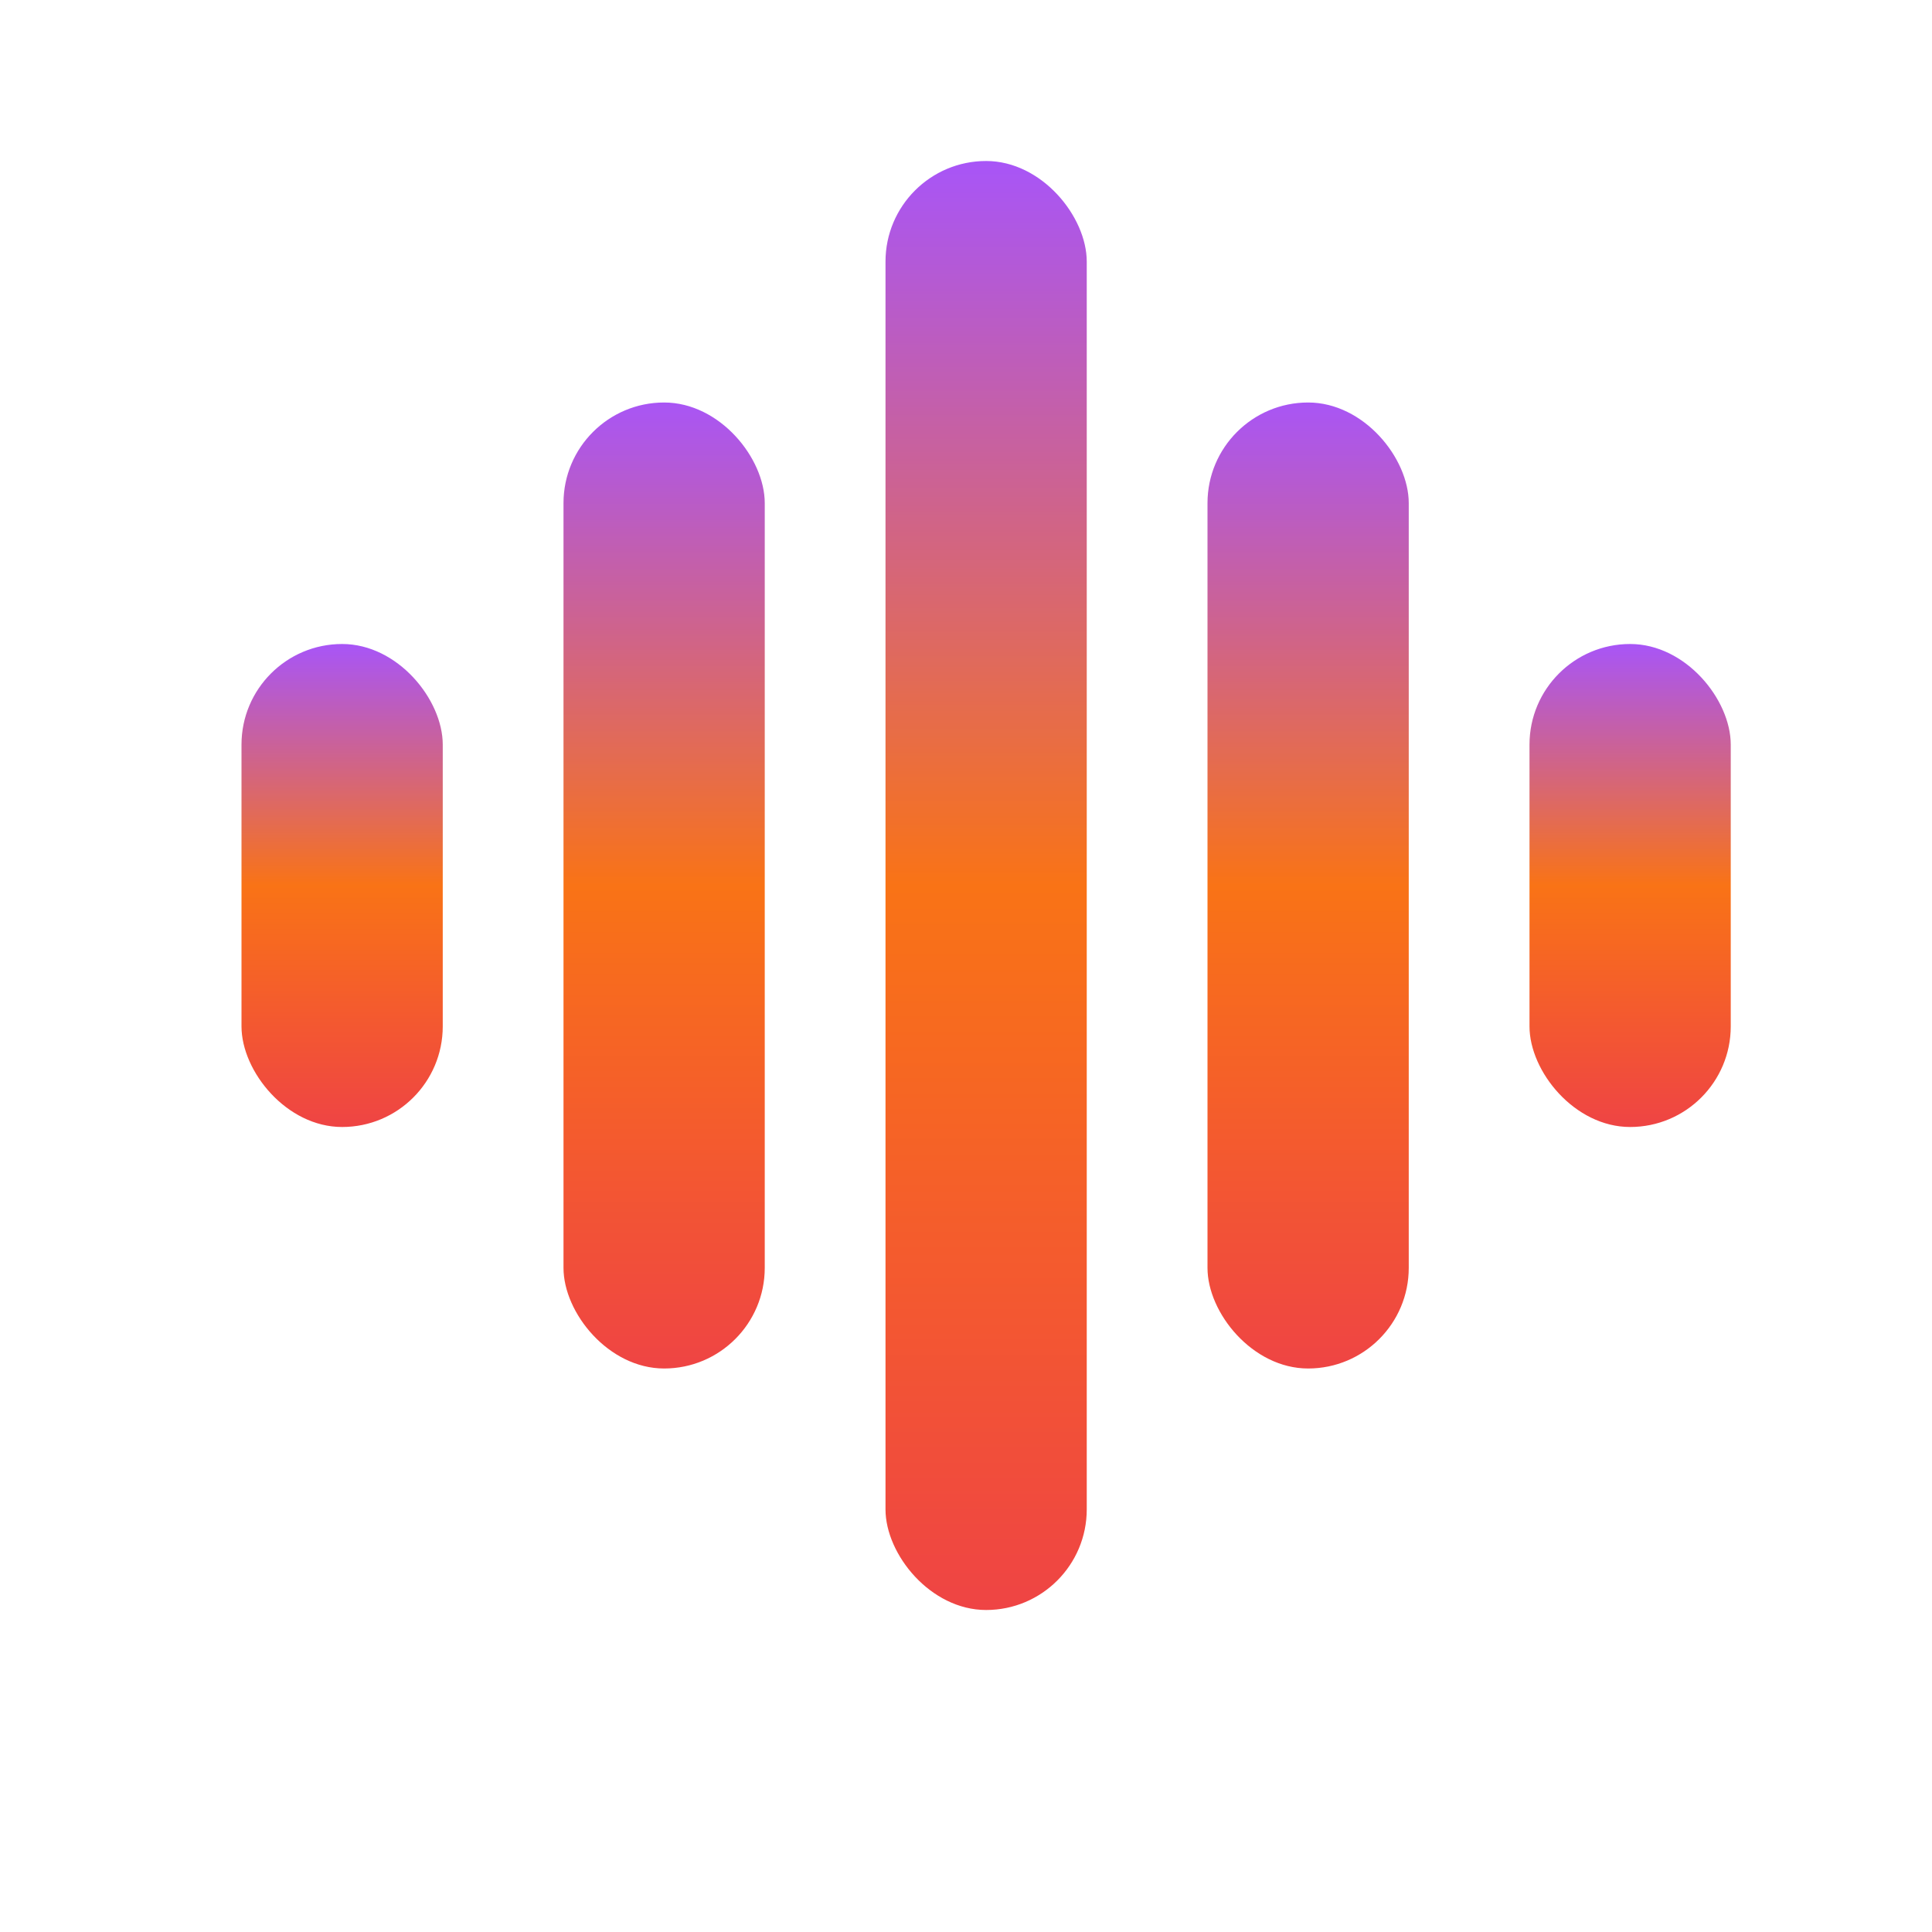 <svg width="32" height="32" viewBox="0 0 24 24" fill="none" xmlns="http://www.w3.org/2000/svg">
  <defs>
    <linearGradient id="favicon-gradient" x1="0%" y1="0%" x2="0%" y2="100%">
      <stop offset="0%" style="stop-color:#a855f7;stop-opacity:1" />
      <stop offset="50%" style="stop-color:#f97316;stop-opacity:1" />
      <stop offset="100%" style="stop-color:#ef4444;stop-opacity:1" />
    </linearGradient>
  </defs>
  <!-- Waveform bars: 5 bars with varying heights to create wave shape -->
  <rect x="3" y="8" width="2.5" height="6" rx="1.25" fill="url(#favicon-gradient)" />
  <rect x="7" y="5" width="2.5" height="12" rx="1.25" fill="url(#favicon-gradient)" />
  <rect x="11" y="2" width="2.5" height="18" rx="1.25" fill="url(#favicon-gradient)" />
  <rect x="15" y="5" width="2.5" height="12" rx="1.25" fill="url(#favicon-gradient)" />
  <rect x="19" y="8" width="2.5" height="6" rx="1.25" fill="url(#favicon-gradient)" />
</svg>
